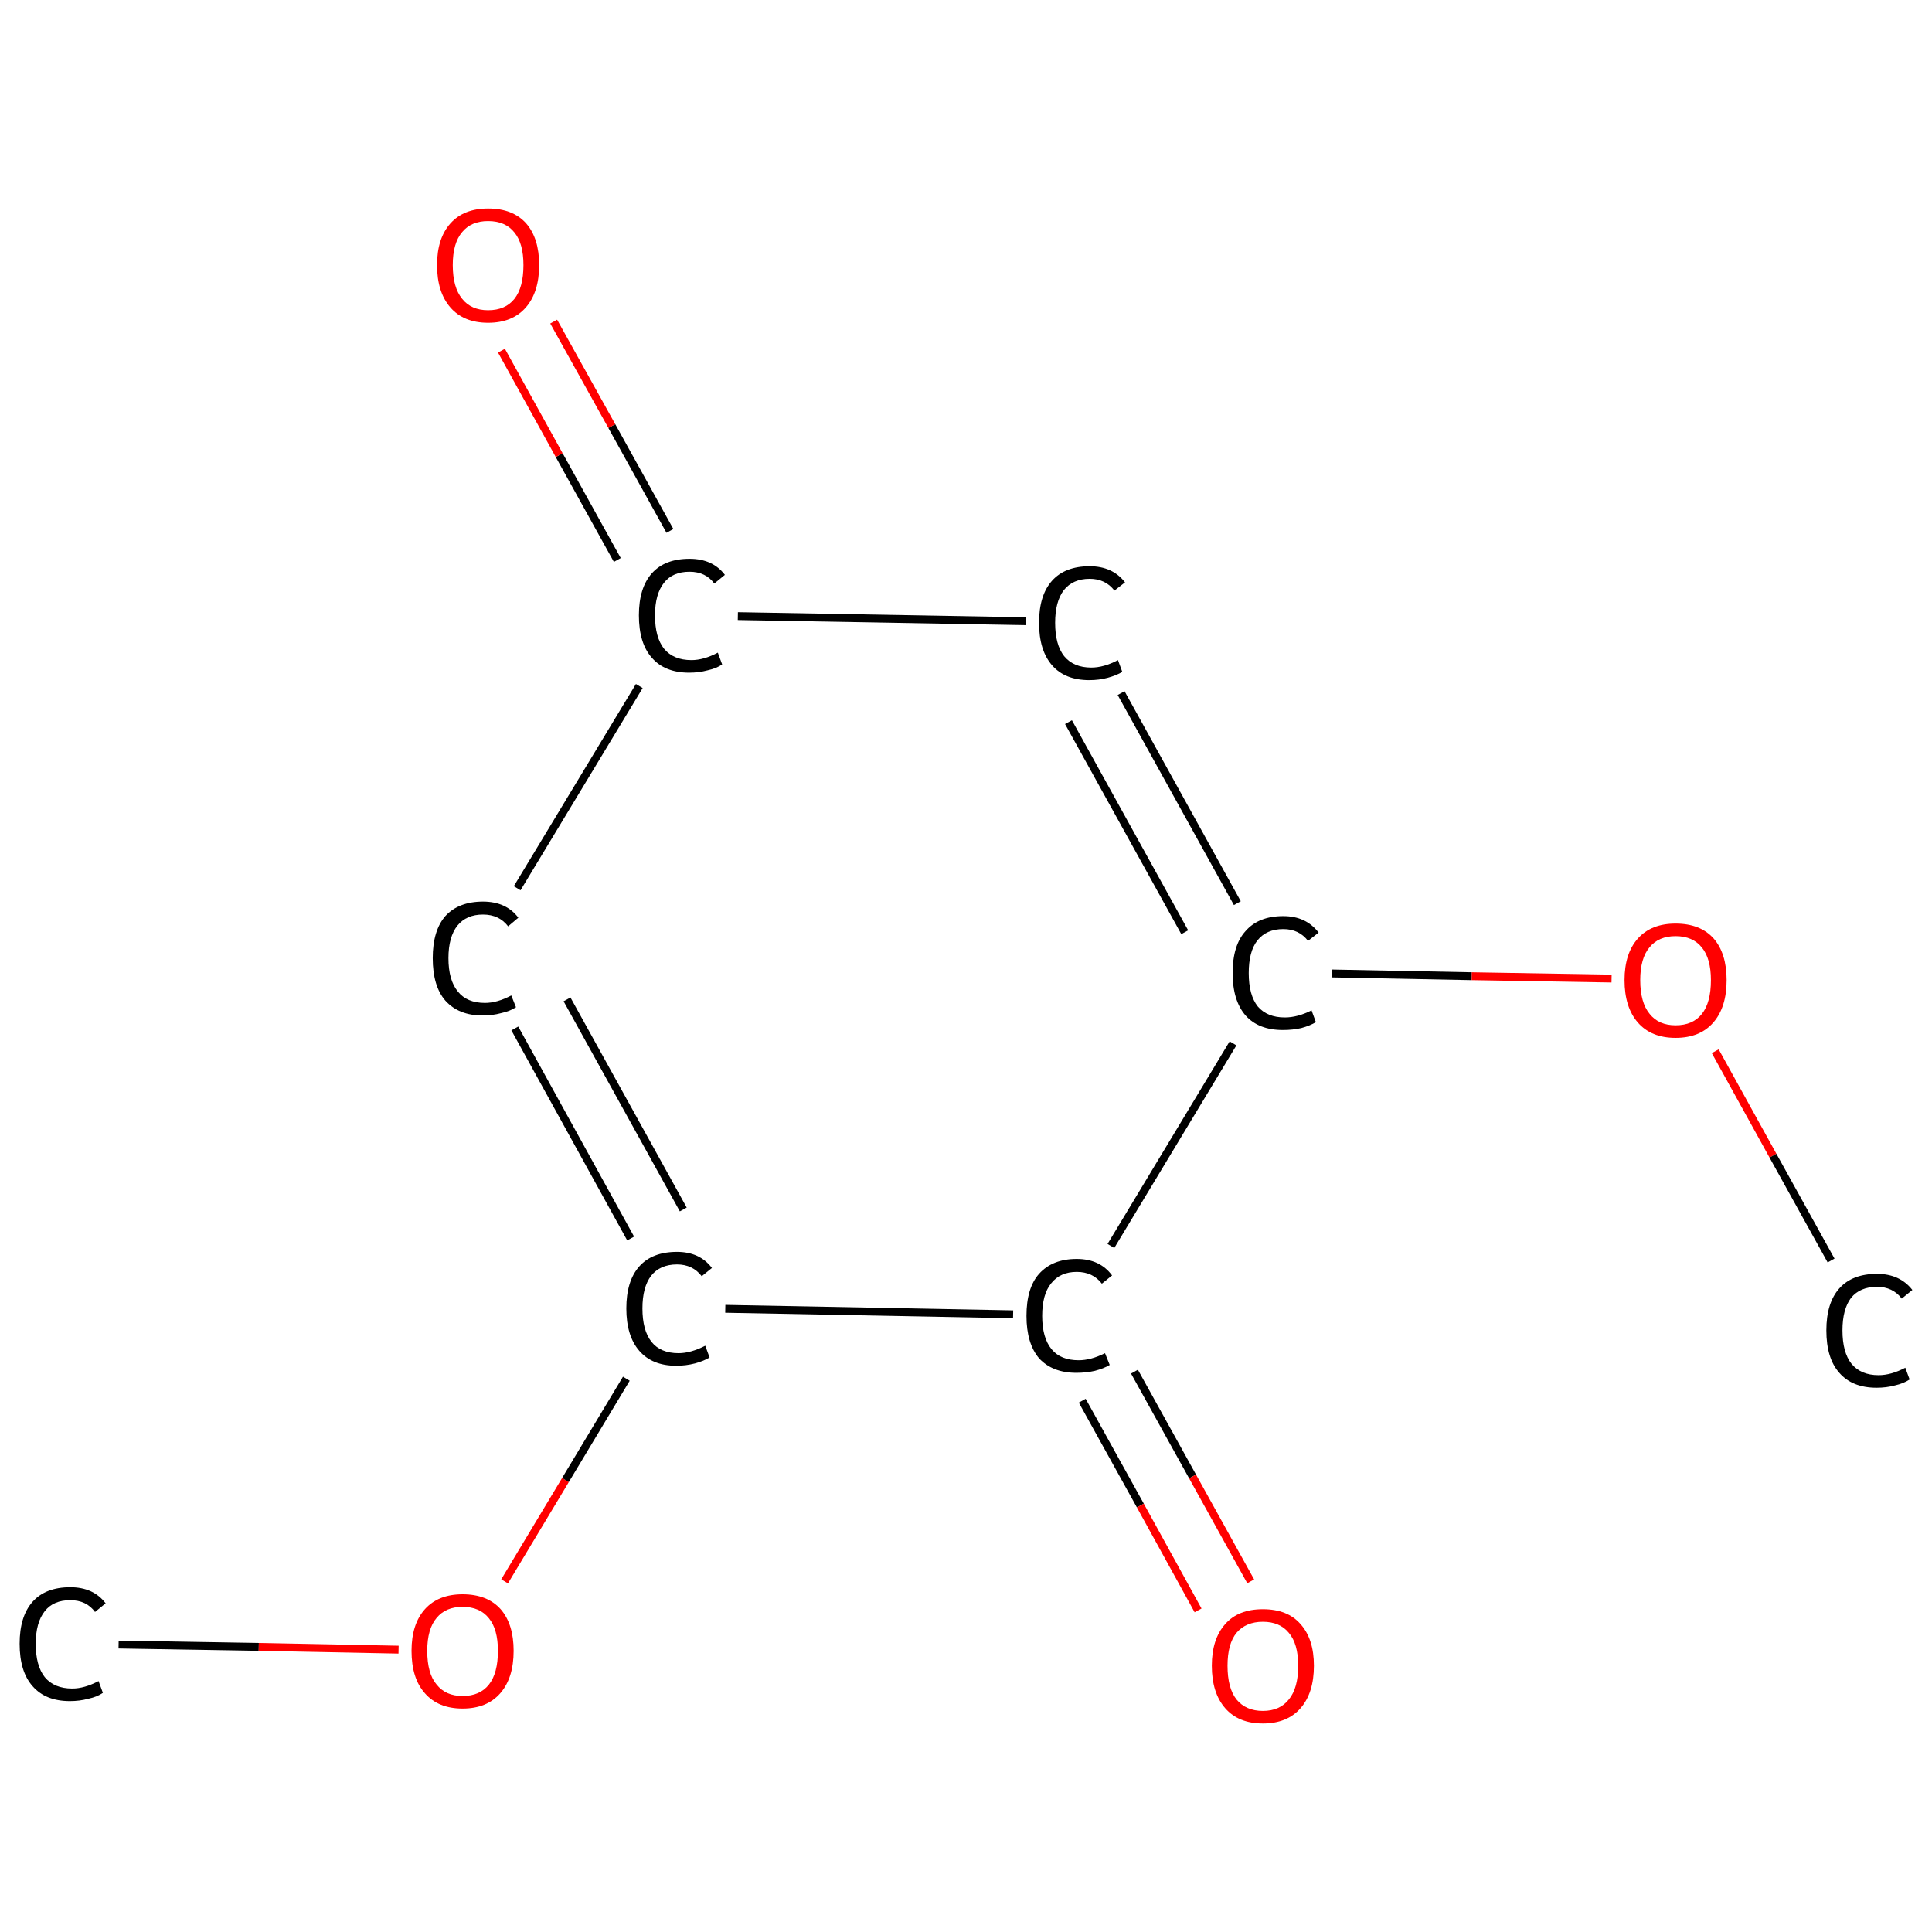 <?xml version='1.0' encoding='iso-8859-1'?>
<svg version='1.1' baseProfile='full'
              xmlns='http://www.w3.org/2000/svg'
                      xmlns:rdkit='http://www.rdkit.org/xml'
                      xmlns:xlink='http://www.w3.org/1999/xlink'
                  xml:space='preserve'
width='492px' height='492px' viewBox='0 0 492 492'>
<!-- END OF HEADER -->
<rect style='opacity:1.0;fill:#FFFFFF;stroke:none' width='492.0' height='492.0' x='0.0' y='0.0'> </rect>
<path class='bond-0 atom-0 atom-1' d='M 30.2,418.8 L 65.9,419.4' style='fill:none;fill-rule:evenodd;stroke:#000000;stroke-width:2.0px;stroke-linecap:butt;stroke-linejoin:miter;stroke-opacity:1' />
<path class='bond-0 atom-0 atom-1' d='M 65.9,419.4 L 101.5,420.1' style='fill:none;fill-rule:evenodd;stroke:#FF0000;stroke-width:2.0px;stroke-linecap:butt;stroke-linejoin:miter;stroke-opacity:1' />
<path class='bond-1 atom-1 atom-2' d='M 128.5,402.7 L 144.0,376.9' style='fill:none;fill-rule:evenodd;stroke:#FF0000;stroke-width:2.0px;stroke-linecap:butt;stroke-linejoin:miter;stroke-opacity:1' />
<path class='bond-1 atom-1 atom-2' d='M 144.0,376.9 L 159.5,351.1' style='fill:none;fill-rule:evenodd;stroke:#000000;stroke-width:2.0px;stroke-linecap:butt;stroke-linejoin:miter;stroke-opacity:1' />
<path class='bond-2 atom-2 atom-3' d='M 160.6,315.4 L 131.1,261.9' style='fill:none;fill-rule:evenodd;stroke:#000000;stroke-width:2.0px;stroke-linecap:butt;stroke-linejoin:miter;stroke-opacity:1' />
<path class='bond-2 atom-2 atom-3' d='M 174.0,308.0 L 144.4,254.5' style='fill:none;fill-rule:evenodd;stroke:#000000;stroke-width:2.0px;stroke-linecap:butt;stroke-linejoin:miter;stroke-opacity:1' />
<path class='bond-3 atom-3 atom-4' d='M 131.7,226.2 L 162.8,174.7' style='fill:none;fill-rule:evenodd;stroke:#000000;stroke-width:2.0px;stroke-linecap:butt;stroke-linejoin:miter;stroke-opacity:1' />
<path class='bond-4 atom-4 atom-5' d='M 170.6,135.2 L 155.8,108.5' style='fill:none;fill-rule:evenodd;stroke:#000000;stroke-width:2.0px;stroke-linecap:butt;stroke-linejoin:miter;stroke-opacity:1' />
<path class='bond-4 atom-4 atom-5' d='M 155.8,108.5 L 141.0,81.9' style='fill:none;fill-rule:evenodd;stroke:#FF0000;stroke-width:2.0px;stroke-linecap:butt;stroke-linejoin:miter;stroke-opacity:1' />
<path class='bond-4 atom-4 atom-5' d='M 157.2,142.6 L 142.4,115.9' style='fill:none;fill-rule:evenodd;stroke:#000000;stroke-width:2.0px;stroke-linecap:butt;stroke-linejoin:miter;stroke-opacity:1' />
<path class='bond-4 atom-4 atom-5' d='M 142.4,115.9 L 127.7,89.3' style='fill:none;fill-rule:evenodd;stroke:#FF0000;stroke-width:2.0px;stroke-linecap:butt;stroke-linejoin:miter;stroke-opacity:1' />
<path class='bond-5 atom-4 atom-6' d='M 187.9,156.9 L 261.3,158.2' style='fill:none;fill-rule:evenodd;stroke:#000000;stroke-width:2.0px;stroke-linecap:butt;stroke-linejoin:miter;stroke-opacity:1' />
<path class='bond-6 atom-6 atom-7' d='M 285.5,176.5 L 315.1,230.0' style='fill:none;fill-rule:evenodd;stroke:#000000;stroke-width:2.0px;stroke-linecap:butt;stroke-linejoin:miter;stroke-opacity:1' />
<path class='bond-6 atom-6 atom-7' d='M 272.1,183.9 L 301.7,237.4' style='fill:none;fill-rule:evenodd;stroke:#000000;stroke-width:2.0px;stroke-linecap:butt;stroke-linejoin:miter;stroke-opacity:1' />
<path class='bond-7 atom-7 atom-8' d='M 339.1,247.9 L 374.8,248.6' style='fill:none;fill-rule:evenodd;stroke:#000000;stroke-width:2.0px;stroke-linecap:butt;stroke-linejoin:miter;stroke-opacity:1' />
<path class='bond-7 atom-7 atom-8' d='M 374.8,248.6 L 410.4,249.2' style='fill:none;fill-rule:evenodd;stroke:#FF0000;stroke-width:2.0px;stroke-linecap:butt;stroke-linejoin:miter;stroke-opacity:1' />
<path class='bond-8 atom-8 atom-9' d='M 436.8,267.7 L 451.5,294.3' style='fill:none;fill-rule:evenodd;stroke:#FF0000;stroke-width:2.0px;stroke-linecap:butt;stroke-linejoin:miter;stroke-opacity:1' />
<path class='bond-8 atom-8 atom-9' d='M 451.5,294.3 L 466.3,321.0' style='fill:none;fill-rule:evenodd;stroke:#000000;stroke-width:2.0px;stroke-linecap:butt;stroke-linejoin:miter;stroke-opacity:1' />
<path class='bond-9 atom-7 atom-10' d='M 314.0,265.7 L 282.9,317.3' style='fill:none;fill-rule:evenodd;stroke:#000000;stroke-width:2.0px;stroke-linecap:butt;stroke-linejoin:miter;stroke-opacity:1' />
<path class='bond-10 atom-10 atom-11' d='M 275.6,356.7 L 290.4,383.4' style='fill:none;fill-rule:evenodd;stroke:#000000;stroke-width:2.0px;stroke-linecap:butt;stroke-linejoin:miter;stroke-opacity:1' />
<path class='bond-10 atom-10 atom-11' d='M 290.4,383.4 L 305.1,410.1' style='fill:none;fill-rule:evenodd;stroke:#FF0000;stroke-width:2.0px;stroke-linecap:butt;stroke-linejoin:miter;stroke-opacity:1' />
<path class='bond-10 atom-10 atom-11' d='M 288.9,349.3 L 303.7,376.0' style='fill:none;fill-rule:evenodd;stroke:#000000;stroke-width:2.0px;stroke-linecap:butt;stroke-linejoin:miter;stroke-opacity:1' />
<path class='bond-10 atom-10 atom-11' d='M 303.7,376.0 L 318.5,402.7' style='fill:none;fill-rule:evenodd;stroke:#FF0000;stroke-width:2.0px;stroke-linecap:butt;stroke-linejoin:miter;stroke-opacity:1' />
<path class='bond-11 atom-10 atom-2' d='M 258.0,334.7 L 184.7,333.3' style='fill:none;fill-rule:evenodd;stroke:#000000;stroke-width:2.0px;stroke-linecap:butt;stroke-linejoin:miter;stroke-opacity:1' />
<path class='atom-0' d='M 5.0 418.6
Q 5.0 411.6, 8.3 407.9
Q 11.6 404.2, 17.9 404.2
Q 23.8 404.2, 26.9 408.3
L 24.2 410.5
Q 22.0 407.5, 17.9 407.5
Q 13.6 407.5, 11.4 410.3
Q 9.1 413.2, 9.1 418.6
Q 9.1 424.2, 11.4 427.1
Q 13.8 430.0, 18.4 430.0
Q 21.5 430.0, 25.1 428.1
L 26.2 431.1
Q 24.8 432.1, 22.5 432.6
Q 20.3 433.2, 17.8 433.2
Q 11.6 433.2, 8.3 429.4
Q 5.0 425.7, 5.0 418.6
' fill='#000000'/>
<path class='atom-1' d='M 104.8 420.4
Q 104.8 413.6, 108.2 409.8
Q 111.6 406.0, 117.8 406.0
Q 124.1 406.0, 127.5 409.8
Q 130.8 413.6, 130.8 420.4
Q 130.8 427.3, 127.4 431.2
Q 124.0 435.1, 117.8 435.1
Q 111.6 435.1, 108.2 431.2
Q 104.8 427.4, 104.8 420.4
M 117.8 431.9
Q 122.2 431.9, 124.5 429.0
Q 126.8 426.1, 126.8 420.4
Q 126.8 414.9, 124.5 412.1
Q 122.2 409.2, 117.8 409.2
Q 113.5 409.2, 111.2 412.0
Q 108.8 414.8, 108.8 420.4
Q 108.8 426.2, 111.2 429.0
Q 113.5 431.9, 117.8 431.9
' fill='#FF0000'/>
<path class='atom-2' d='M 159.5 333.2
Q 159.5 326.2, 162.8 322.5
Q 166.1 318.8, 172.4 318.8
Q 178.2 318.8, 181.3 322.9
L 178.7 325.0
Q 176.4 322.0, 172.4 322.0
Q 168.1 322.0, 165.8 324.9
Q 163.6 327.8, 163.6 333.2
Q 163.6 338.8, 165.9 341.7
Q 168.2 344.6, 172.8 344.6
Q 175.9 344.6, 179.6 342.7
L 180.7 345.7
Q 179.2 346.6, 177.0 347.2
Q 174.7 347.8, 172.2 347.8
Q 166.1 347.8, 162.8 344.0
Q 159.5 340.2, 159.5 333.2
' fill='#000000'/>
<path class='atom-3' d='M 110.2 244.0
Q 110.2 237.0, 113.4 233.3
Q 116.8 229.6, 123.0 229.6
Q 128.9 229.6, 132.0 233.7
L 129.4 235.9
Q 127.1 232.9, 123.0 232.9
Q 118.8 232.9, 116.5 235.7
Q 114.2 238.6, 114.2 244.0
Q 114.2 249.6, 116.6 252.5
Q 118.9 255.4, 123.5 255.4
Q 126.6 255.4, 130.2 253.5
L 131.4 256.5
Q 129.9 257.5, 127.6 258.0
Q 125.4 258.6, 122.9 258.6
Q 116.8 258.6, 113.4 254.8
Q 110.2 251.1, 110.2 244.0
' fill='#000000'/>
<path class='atom-4' d='M 162.7 156.7
Q 162.7 149.7, 166.0 146.0
Q 169.3 142.3, 175.6 142.3
Q 181.5 142.3, 184.6 146.4
L 181.9 148.6
Q 179.7 145.6, 175.6 145.6
Q 171.3 145.6, 169.1 148.4
Q 166.8 151.3, 166.8 156.7
Q 166.8 162.3, 169.1 165.2
Q 171.5 168.1, 176.1 168.1
Q 179.2 168.1, 182.8 166.2
L 183.9 169.2
Q 182.5 170.2, 180.2 170.7
Q 178.0 171.3, 175.5 171.3
Q 169.3 171.3, 166.0 167.5
Q 162.7 163.8, 162.7 156.7
' fill='#000000'/>
<path class='atom-5' d='M 111.3 67.5
Q 111.3 60.7, 114.7 56.9
Q 118.1 53.1, 124.3 53.1
Q 130.6 53.1, 134.0 56.9
Q 137.3 60.7, 137.3 67.5
Q 137.3 74.4, 133.9 78.3
Q 130.5 82.2, 124.3 82.2
Q 118.1 82.2, 114.7 78.3
Q 111.3 74.4, 111.3 67.5
M 124.3 79.0
Q 128.7 79.0, 131.0 76.1
Q 133.3 73.2, 133.3 67.5
Q 133.3 62.0, 131.0 59.2
Q 128.7 56.3, 124.3 56.3
Q 120.0 56.3, 117.7 59.1
Q 115.3 61.9, 115.3 67.5
Q 115.3 73.2, 117.7 76.1
Q 120.0 79.0, 124.3 79.0
' fill='#FF0000'/>
<path class='atom-6' d='M 264.6 158.6
Q 264.6 151.6, 267.9 147.9
Q 271.2 144.2, 277.5 144.2
Q 283.3 144.2, 286.5 148.3
L 283.8 150.4
Q 281.5 147.4, 277.5 147.4
Q 273.2 147.4, 270.9 150.3
Q 268.7 153.2, 268.7 158.6
Q 268.7 164.2, 271.0 167.1
Q 273.4 170.0, 277.9 170.0
Q 281.1 170.0, 284.7 168.1
L 285.8 171.1
Q 284.3 172.0, 282.1 172.6
Q 279.9 173.2, 277.4 173.2
Q 271.2 173.2, 267.9 169.4
Q 264.6 165.6, 264.6 158.6
' fill='#000000'/>
<path class='atom-7' d='M 313.9 247.8
Q 313.9 240.7, 317.2 237.1
Q 320.5 233.3, 326.8 233.3
Q 332.6 233.3, 335.8 237.5
L 333.1 239.6
Q 330.8 236.6, 326.8 236.6
Q 322.5 236.6, 320.2 239.5
Q 318.0 242.3, 318.0 247.8
Q 318.0 253.4, 320.3 256.3
Q 322.7 259.1, 327.2 259.1
Q 330.4 259.1, 334.0 257.3
L 335.1 260.3
Q 333.6 261.2, 331.4 261.8
Q 329.2 262.3, 326.7 262.3
Q 320.5 262.3, 317.2 258.6
Q 313.9 254.8, 313.9 247.8
' fill='#000000'/>
<path class='atom-8' d='M 413.7 249.6
Q 413.7 242.8, 417.1 239.0
Q 420.5 235.2, 426.7 235.2
Q 433.0 235.2, 436.4 239.0
Q 439.7 242.8, 439.7 249.6
Q 439.7 256.5, 436.3 260.4
Q 432.9 264.3, 426.7 264.3
Q 420.5 264.3, 417.1 260.4
Q 413.7 256.5, 413.7 249.6
M 426.7 261.1
Q 431.1 261.1, 433.4 258.2
Q 435.7 255.3, 435.7 249.6
Q 435.7 244.1, 433.4 241.3
Q 431.1 238.4, 426.7 238.4
Q 422.4 238.4, 420.1 241.2
Q 417.7 244.0, 417.7 249.6
Q 417.7 255.3, 420.1 258.2
Q 422.4 261.1, 426.7 261.1
' fill='#FF0000'/>
<path class='atom-9' d='M 465.1 338.8
Q 465.1 331.8, 468.4 328.1
Q 471.7 324.4, 478.0 324.4
Q 483.8 324.4, 487.0 328.5
L 484.3 330.7
Q 482.0 327.7, 478.0 327.7
Q 473.7 327.7, 471.4 330.5
Q 469.2 333.4, 469.2 338.8
Q 469.2 344.4, 471.5 347.3
Q 473.9 350.2, 478.4 350.2
Q 481.6 350.2, 485.2 348.3
L 486.3 351.3
Q 484.8 352.3, 482.6 352.8
Q 480.4 353.4, 477.9 353.4
Q 471.7 353.4, 468.4 349.6
Q 465.1 345.9, 465.1 338.8
' fill='#000000'/>
<path class='atom-10' d='M 261.4 335.1
Q 261.4 328.0, 264.6 324.4
Q 268.0 320.6, 274.2 320.6
Q 280.1 320.6, 283.2 324.8
L 280.6 326.9
Q 278.3 323.9, 274.2 323.9
Q 270.0 323.9, 267.7 326.8
Q 265.4 329.6, 265.4 335.1
Q 265.4 340.7, 267.8 343.6
Q 270.1 346.4, 274.7 346.4
Q 277.8 346.4, 281.4 344.6
L 282.6 347.6
Q 281.1 348.5, 278.8 349.1
Q 276.6 349.6, 274.1 349.6
Q 268.0 349.6, 264.6 345.9
Q 261.4 342.1, 261.4 335.1
' fill='#000000'/>
<path class='atom-11' d='M 308.6 424.2
Q 308.6 417.4, 312.0 413.6
Q 315.3 409.8, 321.6 409.8
Q 327.9 409.8, 331.2 413.6
Q 334.6 417.4, 334.6 424.2
Q 334.6 431.1, 331.2 435.0
Q 327.8 438.9, 321.6 438.9
Q 315.4 438.9, 312.0 435.0
Q 308.6 431.1, 308.6 424.2
M 321.6 435.7
Q 325.9 435.7, 328.2 432.8
Q 330.6 429.9, 330.6 424.2
Q 330.6 418.6, 328.2 415.8
Q 325.9 413.0, 321.6 413.0
Q 317.3 413.0, 314.9 415.8
Q 312.6 418.6, 312.6 424.2
Q 312.6 429.9, 314.9 432.8
Q 317.3 435.7, 321.6 435.7
' fill='#FF0000'/>
</svg>
